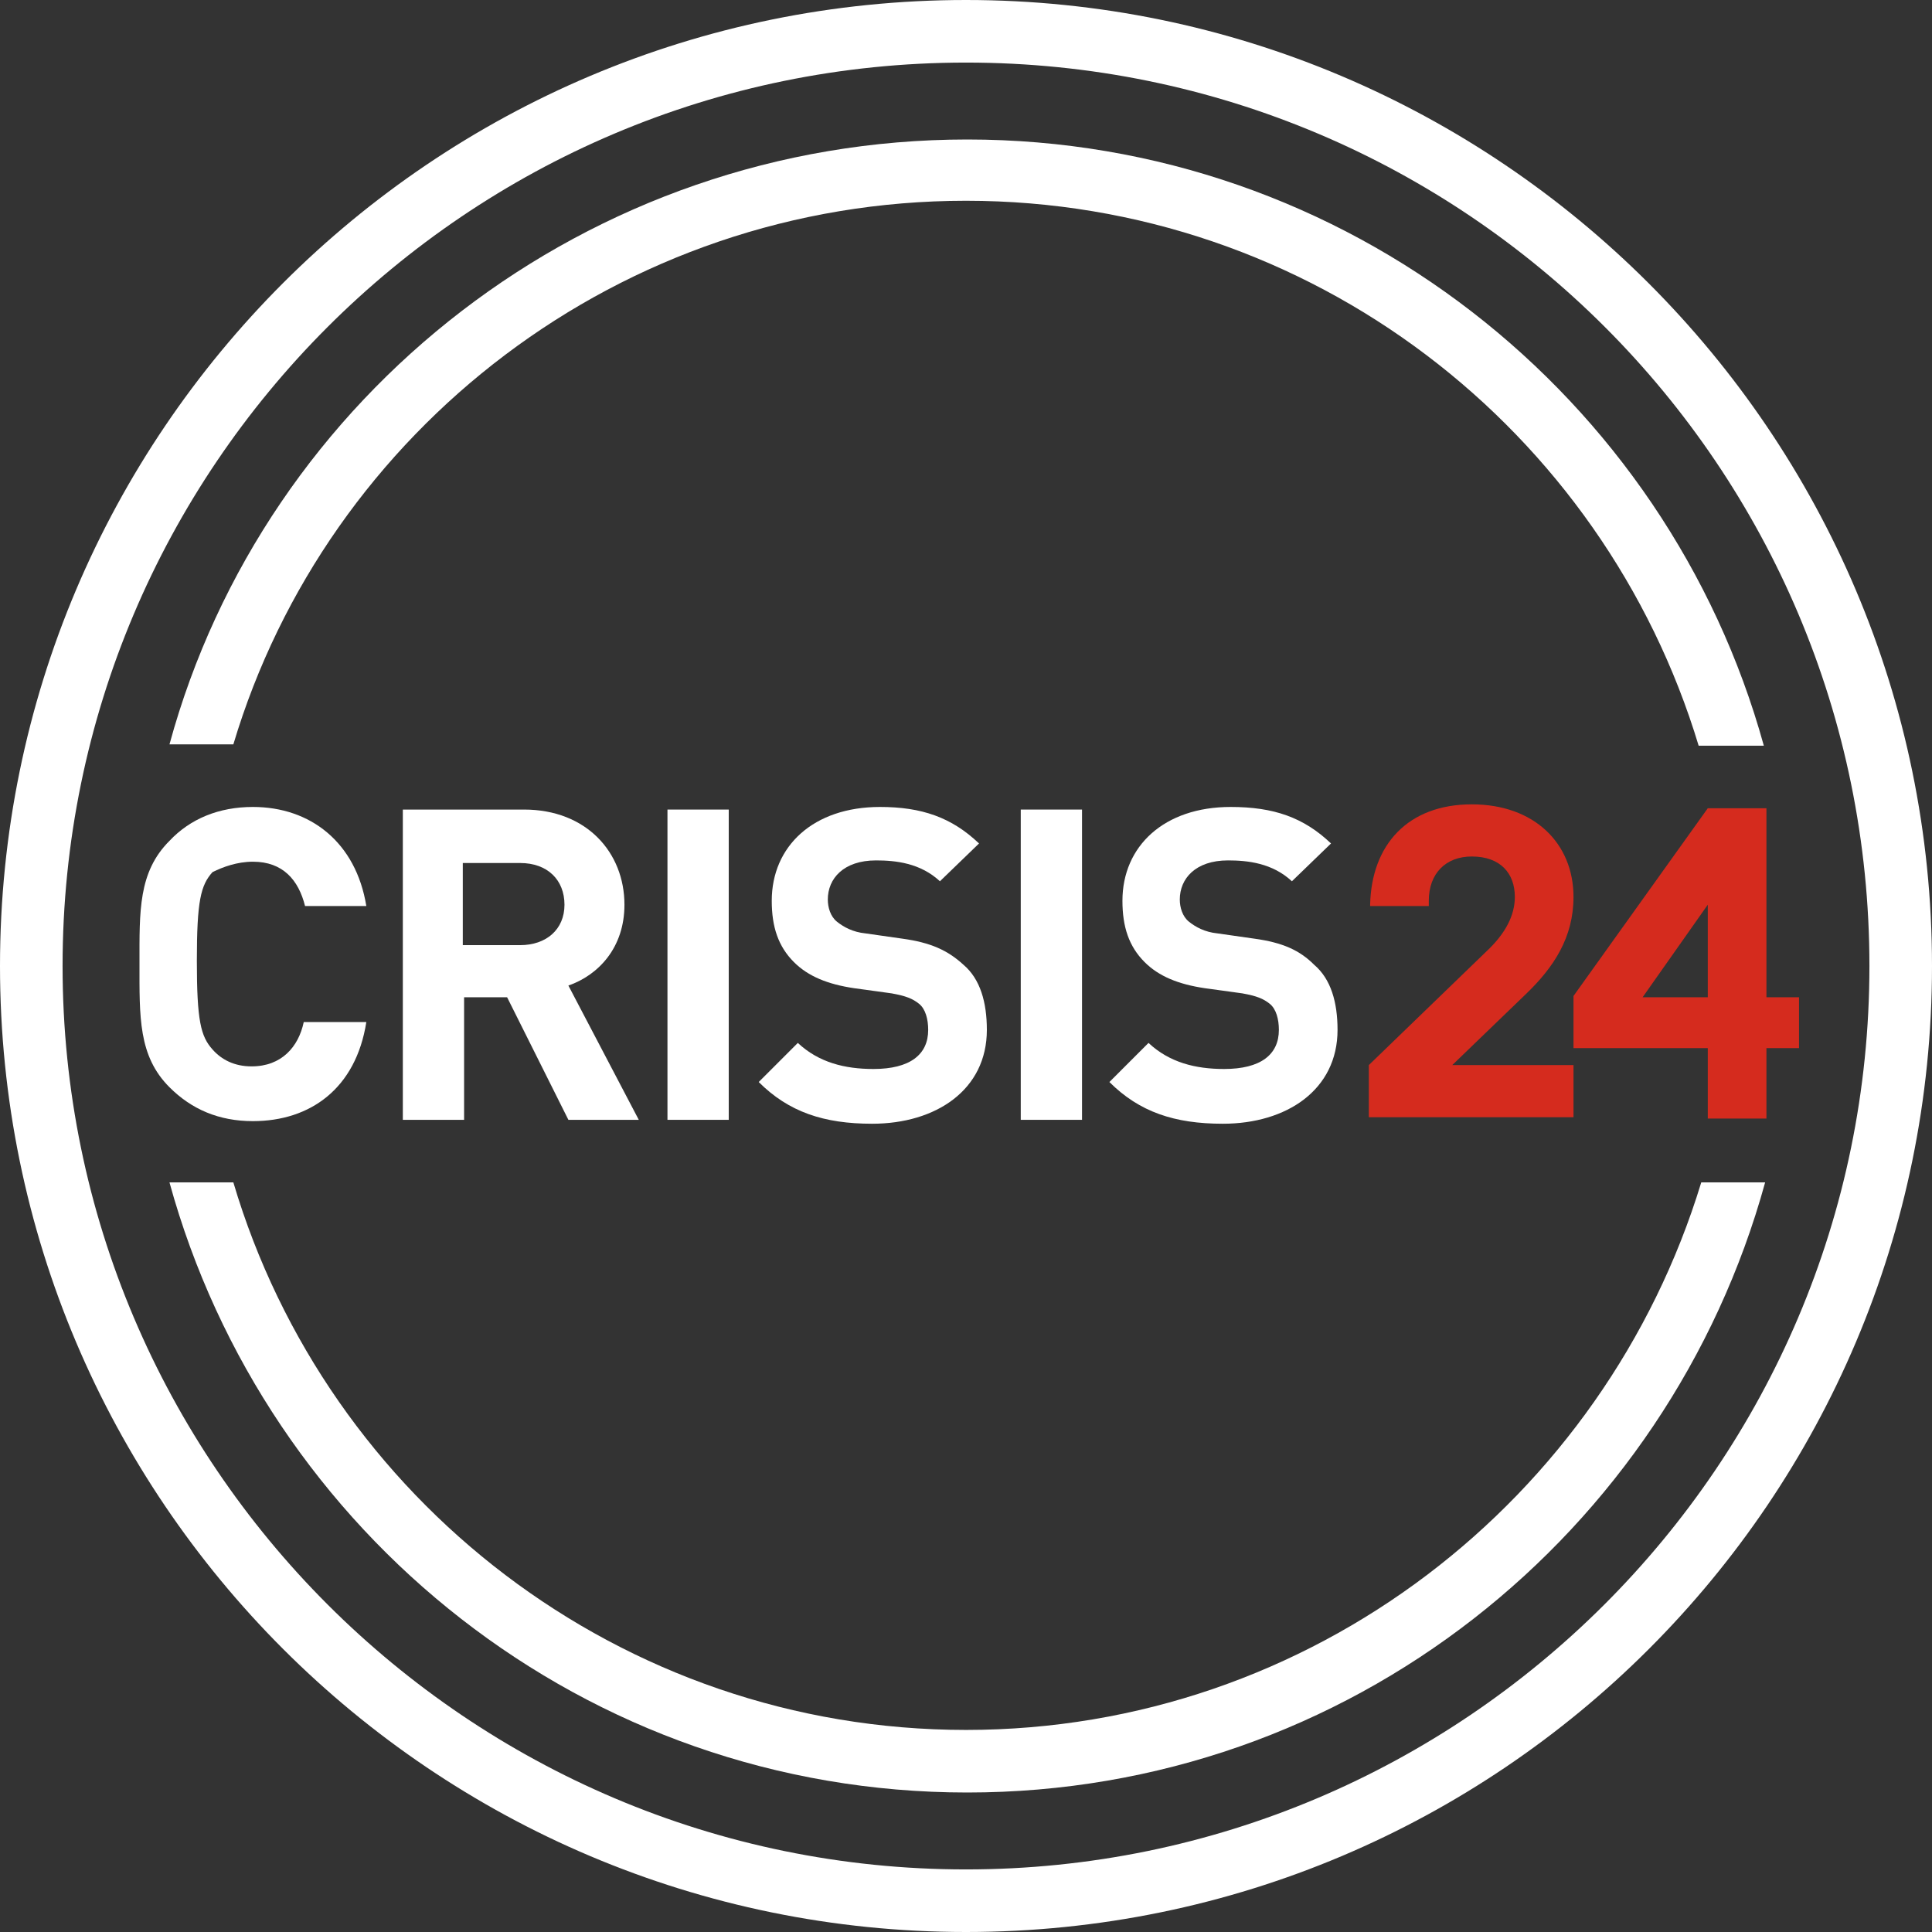 <?xml version="1.0" encoding="UTF-8" standalone="no"?>
<!-- Generator: Adobe Illustrator 26.0.2, SVG Export Plug-In . SVG Version: 6.00 Build 0)  -->

<svg
   version="1.1"
   id="Calque_1"
   x="0px"
   y="0px"
   viewBox="0 0 148.2 148.2"
   xml:space="preserve"
   sodipodi:docname="crisis24_color_rev crop.svg"
   width="148.2"
   height="148.2"
   inkscape:version="1.1.1 (c3084ef, 2021-09-22)"
   xmlns:inkscape="http://www.inkscape.org/namespaces/inkscape"
   xmlns:sodipodi="http://sodipodi.sourceforge.net/DTD/sodipodi-0.dtd"
   xmlns="http://www.w3.org/2000/svg"
   xmlns:svg="http://www.w3.org/2000/svg"><rect x="0" y="0" width="148.2" height="148.2" fill="#333333" stroke="none"/><defs
   id="defs2533" /><sodipodi:namedview
   id="namedview2531"
   pagecolor="#ffffff"
   bordercolor="#666666"
   borderopacity="1.0"
   inkscape:pageshadow="2"
   inkscape:pageopacity="0.0"
   inkscape:pagecheckerboard="0"
   showgrid="false"
   fit-margin-top="0"
   fit-margin-left="0"
   fit-margin-right="0"
   fit-margin-bottom="0"
   inkscape:zoom="4.85"
   inkscape:cx="74.536082"
   inkscape:cy="76.597938"
   inkscape:window-width="1920"
   inkscape:window-height="1039"
   inkscape:window-x="0"
   inkscape:window-y="25"
   inkscape:window-maximized="0"
   inkscape:current-layer="Calque_1" />
<style
   type="text/css"
   id="style2474">
	.st0{fill:#FFFFFF;}
	.st1{fill:#D52B1E;}
</style>
<g
   id="g2502">
	<g
   id="g2482">
		<path
   class="st0"
   d="M 74.1,0 C 33.2,0 0,33.2 0,74.1 0,115 33.2,148.2 74.1,148.2 115,148.2 148.2,115 148.2,74.1 148.2,33.2 114.9,0 74.1,0 Z m 0,143.4 C 35.9,143.4 4.8,112.3 4.8,74.1 4.8,35.9 35.8,4.8 74.1,4.8 c 38.3,0 69.3,31 69.3,69.3 0,38.3 -31.2,69.3 -69.3,69.3 z"
   id="path2476" />
		<path
   class="st0"
   d="m 74.1,15.4 c 26.5,0 48.9,17.6 56.2,41.8 h 5 C 127.9,30.4 103.3,10.7 74.2,10.7 45.1,10.7 20.3,30.3 13,57.1 h 4.9 C 25.1,33 47.6,15.4 74.1,15.4 Z"
   id="path2478" />
		<path
   class="st0"
   d="m 74.1,132.7 c -26.5,0 -49,-17.7 -56.2,-42 H 13 c 7.4,26.9 31.9,46.8 61.2,46.8 29.3,0 53.8,-19.9 61.2,-46.8 h -4.9 c -7.4,24.3 -29.9,42 -56.4,42 z"
   id="path2480" />
	</g>
	<g
   id="g2500">
		<path
   class="st0"
   d="m 19.4,66.1 c 2.3,0 3.5,1.4 4,3.4 h 4.7 c -0.8,-4.9 -4.3,-7.6 -8.7,-7.6 -2.6,0 -4.8,0.9 -6.4,2.6 -2.4,2.4 -2.3,5.4 -2.3,9.4 0,4.1 -0.1,7.1 2.3,9.5 1.7,1.7 3.8,2.6 6.4,2.6 4.4,0 7.9,-2.5 8.7,-7.6 h -4.8 c -0.4,1.9 -1.7,3.4 -4,3.4 -1.3,0 -2.3,-0.5 -3,-1.3 -0.9,-1 -1.2,-2.2 -1.2,-6.8 0,-4.6 0.3,-5.8 1.2,-6.8 0.8,-0.4 1.9,-0.8 3.1,-0.8 z"
   id="path2484" />
		<path
   class="st0"
   d="m 47.9,69.4 c 0,-4 -2.9,-7.3 -7.7,-7.3 h -9.3 v 23.8 h 4.7 v -9.4 h 3.3 l 4.7,9.4 H 49 L 43.6,75.6 c 2.3,-0.8 4.3,-2.9 4.3,-6.2 z m -8,3.1 h -4.4 v -6.3 h 4.4 c 2.1,0 3.4,1.3 3.4,3.2 0,1.9 -1.4,3.1 -3.4,3.1 z"
   id="path2486" />
		<rect
   x="51.2"
   y="62.1"
   class="st0"
   width="4.7"
   height="23.8"
   id="rect2488" />
		<path
   class="st0"
   d="m 69.2,72 -2.8,-0.4 c -1,-0.1 -1.7,-0.5 -2.2,-0.9 -0.5,-0.4 -0.7,-1.1 -0.7,-1.7 0,-1.6 1.2,-3 3.7,-3 1.5,0 3.4,0.2 4.9,1.6 l 3,-2.9 c -2.1,-2 -4.4,-2.8 -7.6,-2.8 -5.1,0 -8.3,3 -8.3,7.2 0,2 0.5,3.5 1.7,4.7 1.1,1.1 2.6,1.7 4.6,2 l 2.9,0.4 c 1.1,0.2 1.6,0.4 2.1,0.8 0.5,0.4 0.7,1.2 0.7,2 0,1.9 -1.4,3 -4.2,3 -2.2,0 -4.2,-0.5 -5.8,-2 l -3,3 c 2.3,2.3 5,3.2 8.7,3.2 4.9,0 8.8,-2.6 8.8,-7.2 0,-2.1 -0.5,-3.9 -1.8,-5 -1.2,-1.1 -2.5,-1.7 -4.7,-2 z"
   id="path2490" />
		<rect
   x="78.3"
   y="62.1"
   class="st0"
   width="4.7"
   height="23.8"
   id="rect2492" />
		<path
   class="st0"
   d="m 96.2,72 -2.8,-0.4 c -1,-0.1 -1.7,-0.5 -2.2,-0.9 -0.5,-0.4 -0.7,-1.1 -0.7,-1.7 0,-1.6 1.2,-3 3.7,-3 1.5,0 3.4,0.2 4.9,1.6 l 3,-2.9 c -2.1,-2 -4.4,-2.8 -7.7,-2.8 -5.1,0 -8.3,3 -8.3,7.2 0,2 0.5,3.5 1.7,4.7 1.1,1.1 2.6,1.7 4.6,2 l 2.9,0.4 c 1.1,0.2 1.6,0.4 2.1,0.8 0.5,0.4 0.7,1.2 0.7,2 0,1.9 -1.4,3 -4.2,3 -2.2,0 -4.2,-0.5 -5.8,-2 l -3,3 c 2.3,2.3 5,3.2 8.7,3.2 4.9,0 8.8,-2.6 8.8,-7.2 0,-2.1 -0.5,-3.9 -1.8,-5 -1.1,-1.1 -2.4,-1.7 -4.6,-2 z"
   id="path2494" />
		<path
   class="st1"
   d="m 120.7,68.8 c 0,-4.1 -3,-7.1 -7.8,-7.1 -4.9,0 -7.7,3.1 -7.8,7.7 v 0.1 h 4.5 v -0.4 c 0,-2.1 1.3,-3.4 3.3,-3.4 2.2,0 3.3,1.3 3.3,3.1 0,1.4 -0.7,2.8 -2.2,4.2 l -9,8.7 v 4 h 15.7 v -4 h -9.3 l 5.6,-5.4 c 2.2,-2.1 3.7,-4.4 3.7,-7.5 z"
   id="path2496" />
		<path
   class="st1"
   d="M 135.5,62 H 131 l -10.3,14.4 v 4 H 131 v 5.4 h 4.5 v -5.4 h 2.5 v -3.9 h -2.5 z M 131,76.5 h -5 l 5,-7.1 z"
   id="path2498" />
	</g>
</g>

</svg>

